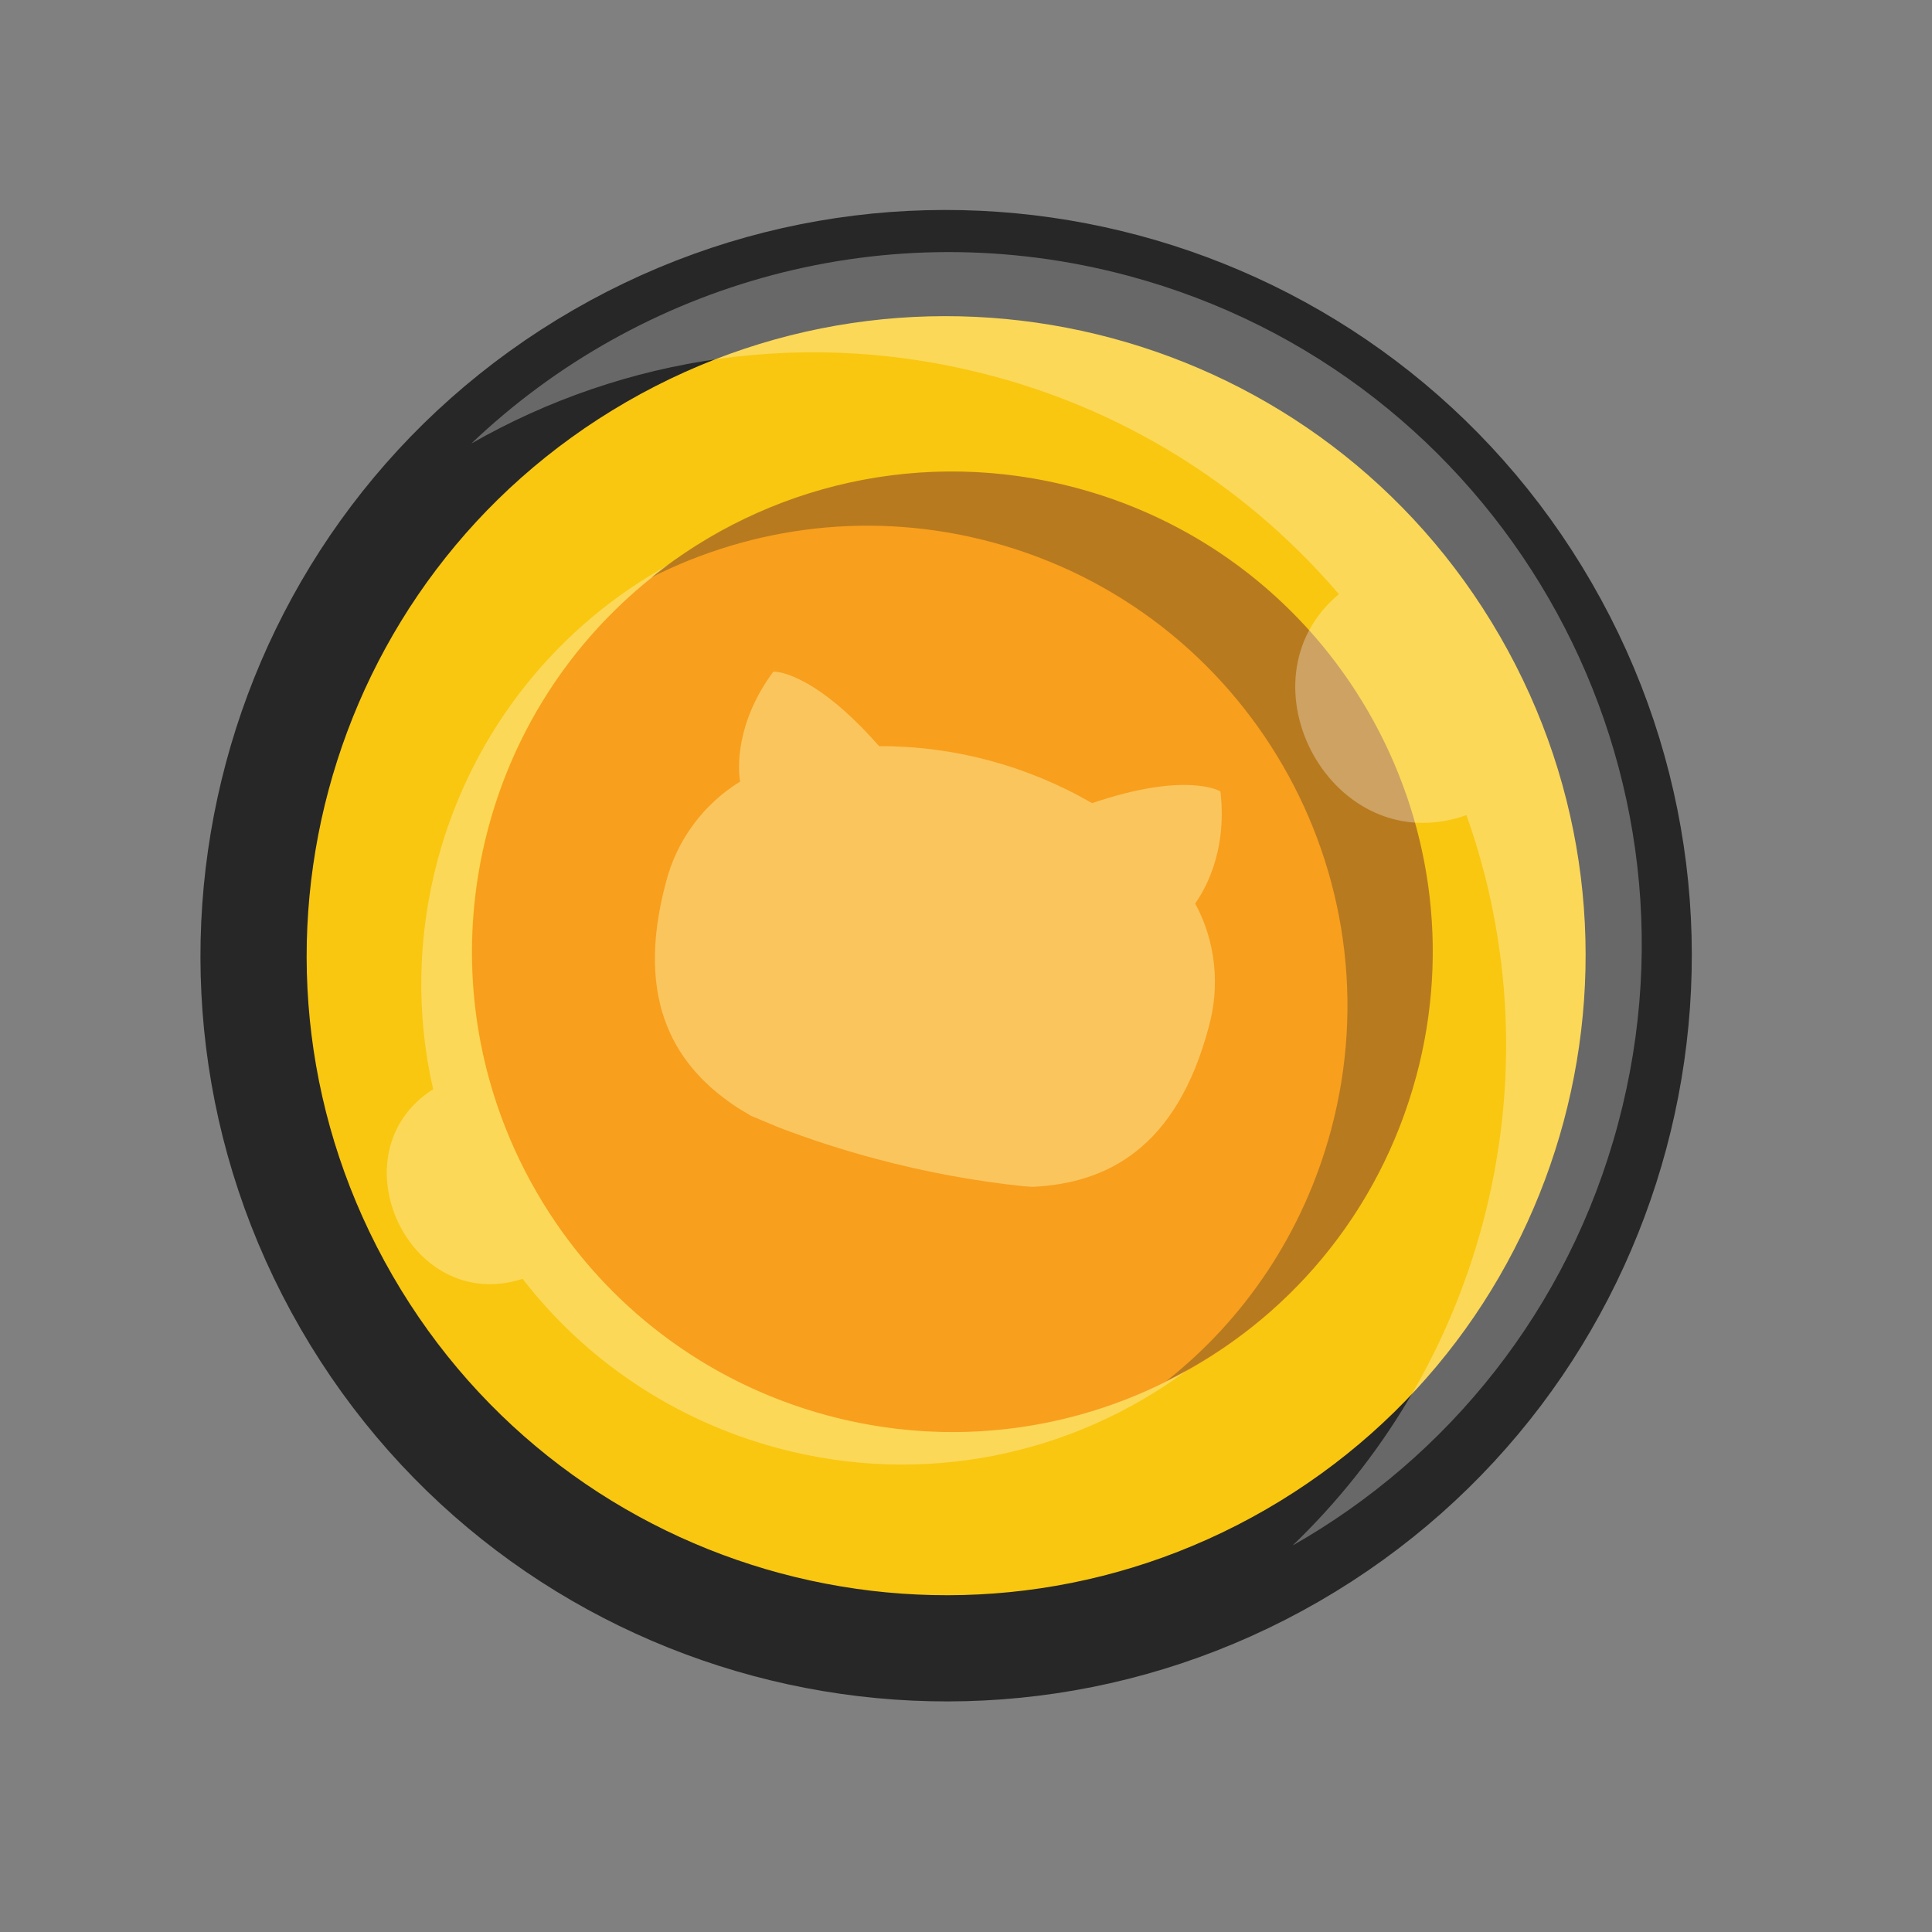 <?xml version="1.0" encoding="utf-8"?>
<svg xmlns="http://www.w3.org/2000/svg" fill="none" height="100%" overflow="visible" preserveAspectRatio="none" style="display: block;" viewBox="0 0 30 30" width="100%">
<rect x="0" y="0" width="30" height="30" fill="#808080" stroke="none"/>
<g id="Frame 16174">
<g id="Group 508">
<path clip-rule="evenodd" d="M24.003 9.464C26.973 14.606 25.211 21.183 20.069 24.153C14.925 27.122 8.349 25.36 5.38 20.217C2.41 15.073 4.172 8.497 9.315 5.527C14.458 2.558 21.034 4.32 24.003 9.464Z" fill="#F9C710" fill-rule="evenodd" id="Vector" stroke="#272727" stroke-miterlimit="8" stroke-width="1.649"/>
<path clip-rule="evenodd" d="M21.245 11.052C23.305 14.618 22.084 19.178 18.516 21.237C14.95 23.297 10.388 22.075 8.331 18.509C6.271 14.942 7.493 10.381 11.06 8.323C14.626 6.264 19.186 7.485 21.245 11.052Z" fill="#F89F1D" fill-rule="evenodd" id="Vector_2"/>
<path clip-rule="evenodd" d="M18.428 21.281C16.668 22.585 14.353 23.096 12.076 22.486C10.441 22.047 9.076 21.1 8.115 19.858C6.341 20.429 5.183 17.895 6.726 16.913C6.464 15.774 6.474 14.559 6.796 13.352C7.341 11.32 8.681 9.702 10.389 8.766C9.063 9.727 8.039 11.142 7.582 12.849C6.517 16.825 8.878 20.916 12.862 21.982C14.814 22.505 16.795 22.2 18.428 21.281Z" fill="white" fill-opacity="0.302" fill-rule="evenodd" id="Vector_3"/>
<path clip-rule="evenodd" d="M21.992 16.71C21.416 18.858 19.96 20.536 18.112 21.444C19.322 20.489 20.239 19.146 20.668 17.548C21.733 13.572 19.371 9.482 15.395 8.417C13.559 7.925 11.694 8.168 10.118 8.964C11.905 7.527 14.334 6.938 16.72 7.578C20.697 8.642 23.058 12.733 21.993 16.709L21.992 16.71Z" fill="#272727" fill-opacity="0.302" fill-rule="evenodd" id="Vector_4"/>
<path clip-rule="evenodd" d="M12.119 10.442C12.336 10.49 12.87 10.696 13.651 11.586C14.814 11.583 15.951 11.889 16.958 12.471C18.435 11.969 18.951 12.289 18.951 12.289C19.066 13.275 18.665 13.876 18.559 14.03C18.879 14.618 18.948 15.313 18.767 15.956C18.266 17.831 17.189 18.373 16.04 18.429L16.024 18.429L15.888 18.419C15.146 18.341 14.372 18.201 13.588 17.991C13.064 17.851 12.56 17.686 12.081 17.502L11.662 17.327L11.463 17.207C10.5 16.582 9.84 15.567 10.341 13.699C10.506 13.051 10.922 12.486 11.493 12.136C11.459 11.954 11.413 11.233 12.008 10.429C12.008 10.429 12.046 10.427 12.119 10.442Z" fill="#FCE693" fill-opacity="0.541" fill-rule="evenodd" id="Vector_5"/>
<path clip-rule="evenodd" d="M20.072 23.998C21.445 22.677 22.49 20.984 23.02 19.01C23.602 16.834 23.472 14.631 22.771 12.657C20.693 13.394 19.175 10.574 20.79 9.226C19.429 7.635 17.593 6.422 15.416 5.839C12.568 5.077 9.692 5.53 7.319 6.887C9.939 4.39 13.765 3.277 17.521 4.283C23.256 5.82 26.662 11.718 25.124 17.453C24.353 20.334 22.477 22.633 20.072 23.998Z" fill="white" fill-opacity="0.302" fill-rule="evenodd" id="Vector_6"/>
</g>
</g>
</svg>